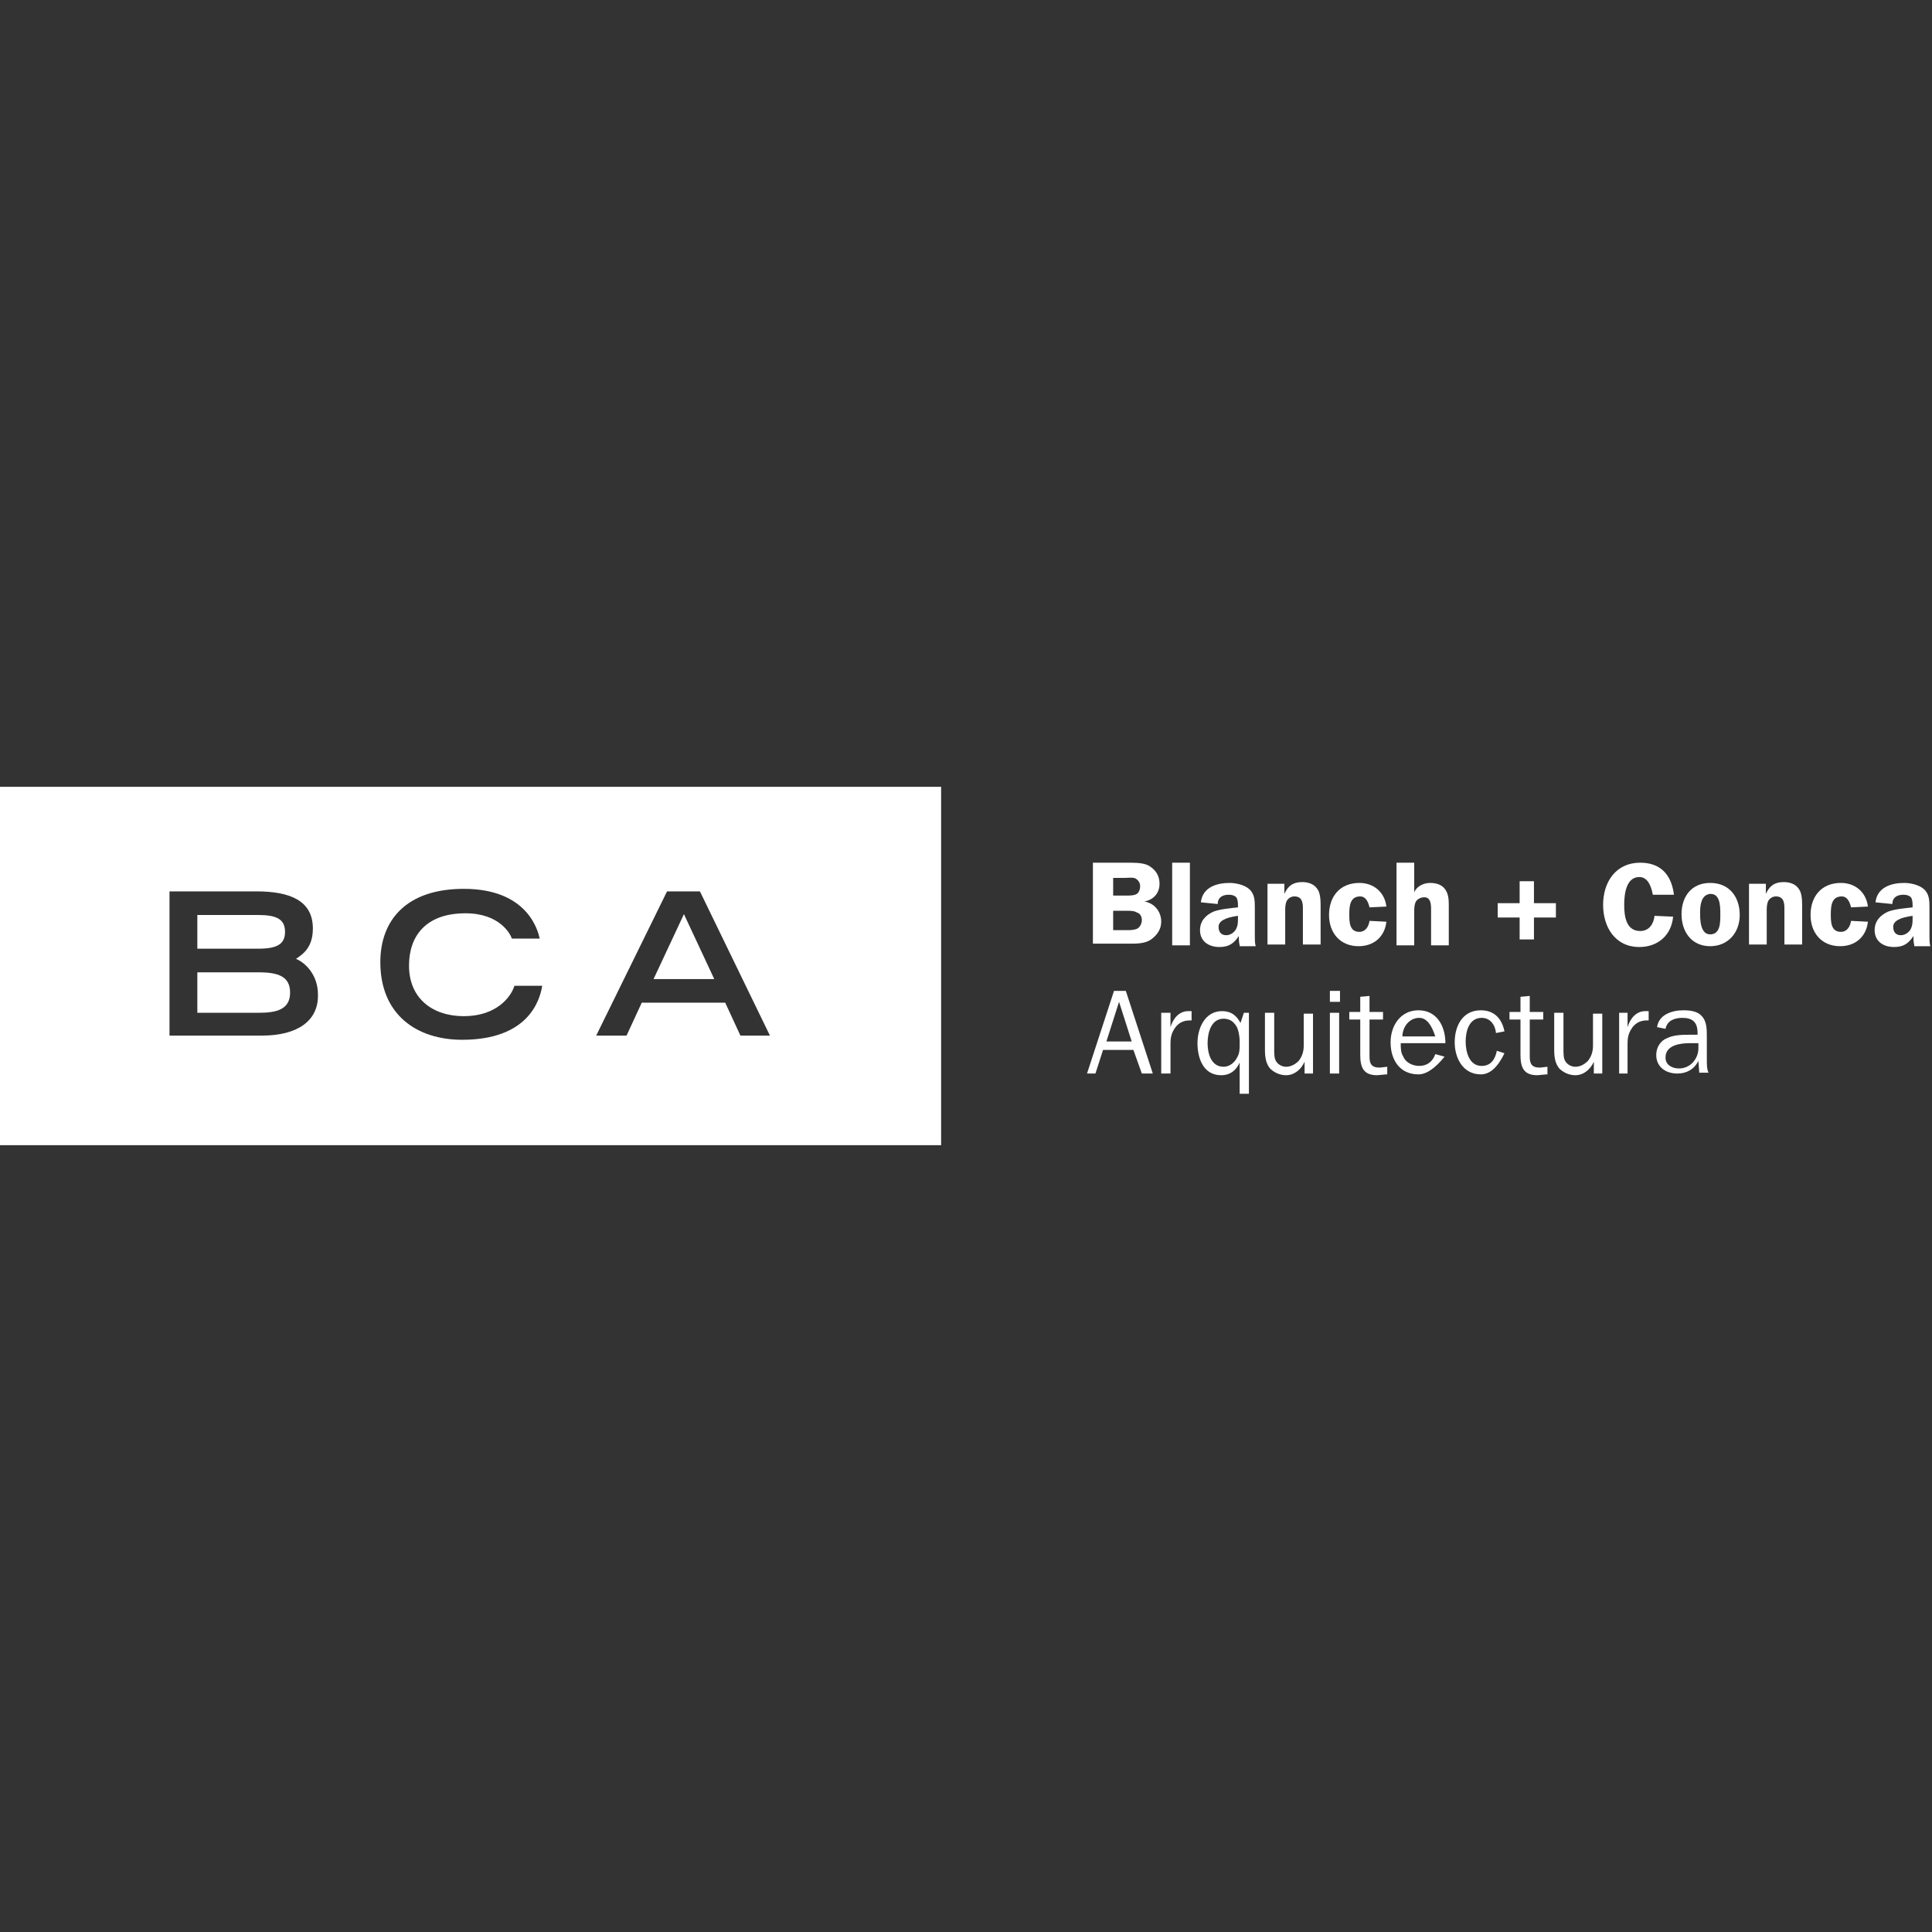 <?xml version="1.0" encoding="UTF-8" standalone="no"?>
<!DOCTYPE svg PUBLIC "-//W3C//DTD SVG 1.1//EN" "http://www.w3.org/Graphics/SVG/1.1/DTD/svg11.dtd">
<svg version="1.1" xmlns="http://www.w3.org/2000/svg" xmlns:xlink="http://www.w3.org/1999/xlink" preserveAspectRatio="xMidYMid meet" viewBox="0 0 640 640" width="900" height="900"><rect x="0" y="0" width="640" height="640" fill="#333333" stroke="none"/><defs><path d="M65.37 322.1L65.37 335.5C77.6 335.5 84.4 335.5 85.76 335.5C91.63 335.5 96.1 334.39 96.1 328.8C96.1 323.49 92.19 322.1 85.76 322.1C83.04 322.1 76.25 322.1 65.37 322.1Z" id="a4QiFP3QOZ"></path><path d="M85.48 303.1C84.14 303.1 77.44 303.1 65.37 303.1L65.37 314.27C77.44 314.27 84.14 314.27 85.48 314.27C91.63 314.27 94.42 312.88 94.42 308.69C94.42 304.5 91.63 303.1 85.48 303.1Z" id="h3boxSHKfn"></path><path d="M236.61 324.33L226.56 302.82L216.5 324.33L236.61 324.33Z" id="bzOBnnp4r"></path><path d="M0 379.36L311.76 379.36L311.76 260.64L0 260.64L0 379.36ZM56.15 343.05L56.15 295.28C73.41 295.28 83.01 295.28 84.92 295.28C96.1 295.28 103.64 298.35 103.64 307.57C103.64 313.71 100.57 315.95 98.05 317.63C101.41 319.02 105.32 323.21 105.32 329.36C105.6 338.3 98.33 343.05 86.88 343.05C82.78 343.05 72.54 343.05 56.15 343.05ZM125.99 318.74C125.99 304.78 134.65 294.44 153.64 294.44C174.88 294.44 178.23 308.41 178.79 310.92C177.86 310.92 170.49 310.92 169.57 310.92C169.01 309.24 165.38 302.54 154.2 302.54C141.07 302.54 135.49 310.08 135.49 319.86C135.49 330.76 143.31 336.62 153.64 336.62C164.54 336.62 169.29 330.2 170.41 326.56C171.33 326.56 178.7 326.56 179.62 326.56C178.79 331.59 174.88 344.44 153.09 344.44C138 344.44 125.99 336.06 125.99 318.74ZM240.24 332.15L212.59 332.15L207.56 343.05L197.5 343.05L220.97 295.28L231.86 295.28L255.05 343.05L245.27 343.05L240.24 332.15Z" id="c3a9UXAc2O"></path><path d="M380.76 286.9C382.99 288.29 384.11 290.25 384.11 292.76C384.11 295.84 382.16 298.07 379.08 298.63C379.08 298.63 379.08 298.63 379.08 298.63C382.44 299.19 384.67 301.98 384.67 305.33C384.67 307.85 383.27 309.8 381.32 311.2C379.36 312.6 376.57 312.6 374.33 312.6C373.51 312.6 369.42 312.6 362.04 312.6L362.04 285.78L374.61 285.78C377.59 285.78 379.64 286.15 380.76 286.9ZM373.22 296.67C374.33 296.67 375.73 296.67 376.57 296.12C377.41 295.56 377.69 294.44 377.69 293.6C377.69 292.48 377.13 291.65 376.29 291.09C375.45 290.53 373.78 290.81 372.66 290.81C372.4 290.81 371.09 290.81 368.75 290.81L368.75 296.67C371.43 296.67 372.92 296.67 373.22 296.67ZM373.22 308.13C374.33 308.13 375.73 308.13 376.85 307.57C377.69 307.01 378.25 305.89 378.25 304.78C378.25 303.66 377.69 302.54 376.57 302.26C375.73 301.7 374.33 301.7 373.22 301.7C372.92 301.7 371.43 301.7 368.75 301.7L368.75 308.13C371.43 308.13 372.92 308.13 373.22 308.13Z" id="h2t8rzj2kr"></path><path d="M394.17 285.78L394.17 313.16L388.3 313.16L388.3 285.78L394.17 285.78Z" id="aAVRtZh1u"></path><path d="M410.65 313.16C410.37 312.04 410.37 310.92 410.37 310.08C408.69 312.6 407.02 313.71 403.95 313.71C400.31 313.71 397.52 311.76 397.52 308.13C397.52 305.05 399.48 303.1 401.99 301.98C404.23 301.14 407.58 300.86 410.09 300.58C410.09 300.53 410.09 300.08 410.09 300.03C410.09 299.19 410.09 298.07 409.53 297.23C408.97 296.67 408.14 296.39 407.02 296.39C405.06 296.39 403.39 297.23 403.39 299.47C402.83 299.41 398.36 298.96 397.8 298.91C398.36 293.88 403.11 292.48 407.3 292.48C409.25 292.48 412.05 293.04 413.72 294.44C415.68 296.12 415.68 298.35 415.68 300.86C415.68 301.81 415.68 309.41 415.68 310.36C415.68 311.48 415.68 312.32 415.96 313.44C415.6 313.44 413.84 313.44 410.65 313.44C410.65 313.29 410.65 313.19 410.65 313.16ZM403.67 307.01C403.67 308.69 404.5 309.8 406.18 309.8C407.3 309.8 408.42 309.24 409.25 308.13C410.09 306.73 410.09 305.61 410.09 304.22C410.09 304.16 410.09 303.88 410.09 303.38C405.81 303.94 403.67 305.15 403.67 307.01Z" id="e3B6VErfF"></path><path d="M425.46 292.76L425.46 296.12C425.46 296.12 425.46 296.12 425.46 296.12C426.57 293.6 428.25 292.2 431.32 292.2C433.28 292.2 435.23 292.76 436.35 294.44C437.47 295.84 437.47 298.63 437.47 300.31C437.47 301.14 437.47 305.33 437.47 312.88L431.6 312.88C431.6 306.34 431.6 302.71 431.6 301.98C431.6 300.03 431.88 296.95 428.81 296.95C427.69 296.95 426.85 297.51 426.29 298.35C425.74 299.47 425.74 300.58 425.74 301.98C425.74 302.71 425.74 306.34 425.74 312.88L419.87 312.88L419.87 292.76L425.46 292.76Z" id="c5bDEGU2Gk"></path><path d="M450.6 296.95C447.25 296.95 446.97 300.03 446.97 302.82C446.97 305.33 446.97 308.69 450.32 308.69C452.27 308.69 453.39 307.01 453.67 305.05C454.23 305.08 458.7 305.31 459.26 305.33C458.7 310.36 455.07 313.44 450.04 313.44C443.89 313.44 440.26 308.97 440.26 303.1C440.26 296.95 443.89 292.48 450.32 292.48C455.07 292.48 458.7 295.56 459.26 300.31C458.89 300.32 457.02 300.42 453.67 300.58C453.11 298.16 452.09 296.95 450.6 296.95Z" id="dypoojSxN"></path><path d="M474.06 313.16C474.06 306.62 474.06 302.99 474.06 302.26C474.06 300.58 474.34 297.23 471.83 297.23C470.71 297.23 469.59 297.79 469.04 298.63C468.48 299.75 468.48 300.86 468.48 302.26C468.48 302.99 468.48 306.62 468.48 313.16L462.61 313.16L462.61 285.78L468.48 285.78L468.48 295.56C468.48 295.56 468.48 295.56 468.48 295.56C469.31 293.6 471.55 292.48 473.78 292.48C475.74 292.48 477.7 293.04 478.81 294.72C479.93 296.39 479.93 298.35 479.93 300.31C479.93 301.16 479.93 305.45 479.93 313.16L474.06 313.16Z" id="b5CmKAgESn"></path><path d="M508.14 299.19L515.41 299.19L515.41 303.94L508.14 303.94L508.14 311.2L503.4 311.2L503.4 303.94L496.13 303.94L496.13 299.19L503.4 299.19L503.4 291.92L508.14 291.92L508.14 299.19Z" id="bIzKDqcVu"></path><path d="M543.06 290.53C538.59 290.53 538.04 296.39 538.04 299.75C538.04 303.38 538.59 308.41 543.34 308.41C546.42 308.41 547.81 305.89 548.09 303.38C548.71 303.41 553.62 303.63 554.24 303.66C553.68 309.8 549.21 313.71 543.06 313.71C534.96 313.71 531.05 307.01 531.05 299.75C531.05 292.2 535.24 285.78 543.34 285.78C550.05 285.78 553.68 289.69 554.52 296.39C554.05 296.39 551.72 296.39 547.53 296.39C546.79 292.48 545.3 290.53 543.06 290.53Z" id="cwrLZzNmG"></path><path d="M566.53 313.44C560.38 313.44 557.03 308.69 557.03 302.82C557.03 296.95 560.38 292.48 566.53 292.48C572.96 292.48 576.31 297.23 576.31 303.1C576.31 308.97 572.4 313.44 566.53 313.44ZM566.53 309.52C569.88 309.52 569.88 305.61 569.88 303.1C569.88 301.42 569.88 299.47 569.32 298.07C568.76 296.67 567.93 296.12 566.53 296.12C563.46 296.39 563.18 300.03 563.18 302.26C563.18 304.5 563.18 309.52 566.53 309.52Z" id="a1PzZaD44"></path><path d="M584.97 292.76L584.97 296.12C584.97 296.12 584.97 296.12 584.97 296.12C586.08 293.6 587.76 292.2 590.83 292.2C592.79 292.2 594.74 292.76 595.86 294.44C596.98 295.84 596.98 298.63 596.98 300.31C596.98 301.14 596.98 305.33 596.98 312.88L591.11 312.88C591.11 306.34 591.11 302.71 591.11 301.98C591.11 300.03 591.39 296.95 588.32 296.95C587.2 296.95 586.36 297.51 585.81 298.35C585.25 299.47 585.25 300.58 585.25 301.98C585.25 302.71 585.25 306.34 585.25 312.88L579.38 312.88L579.38 292.76L584.97 292.76Z" id="d8WAzZcXG"></path><path d="M610.11 296.95C606.76 296.95 606.48 300.03 606.48 302.82C606.48 305.33 606.48 308.69 609.83 308.69C611.79 308.69 612.9 307.01 613.18 305.05C613.74 305.08 618.21 305.31 618.77 305.33C618.21 310.36 614.58 313.44 609.55 313.44C603.4 313.44 599.77 308.97 599.77 303.1C599.77 296.95 603.4 292.48 609.83 292.48C614.58 292.48 618.21 295.56 618.77 300.31C618.4 300.32 616.53 300.42 613.18 300.58C612.62 298.16 611.6 296.95 610.11 296.95Z" id="j458xVWSmc"></path><path d="M634.13 313.16C633.85 312.04 633.85 310.92 633.85 310.08C632.18 312.6 630.5 313.71 627.43 313.71C623.8 313.71 621 311.76 621 308.13C621 305.05 622.96 303.1 625.47 301.98C627.71 301.14 631.06 300.86 633.57 300.58C633.57 300.53 633.57 300.08 633.57 300.03C633.57 299.19 633.57 298.07 633.02 297.23C632.46 296.67 631.62 296.39 630.5 296.39C628.55 296.39 626.87 297.23 626.87 299.47C626.31 299.41 621.84 298.96 621.28 298.91C621.84 293.88 626.59 292.48 630.78 292.48C632.74 292.48 635.53 293.04 637.21 294.44C639.16 296.12 639.16 298.35 639.16 300.86C639.16 301.81 639.16 309.41 639.16 310.36C639.16 311.48 639.16 312.32 639.44 313.44C639.09 313.44 637.32 313.44 634.13 313.44C634.13 313.29 634.13 313.19 634.13 313.16ZM627.15 307.01C627.15 308.69 627.99 309.8 629.66 309.8C630.78 309.8 631.9 309.24 632.74 308.13C633.57 306.73 633.57 305.61 633.57 304.22C633.57 304.16 633.57 303.88 633.57 303.38C629.29 303.94 627.15 305.15 627.15 307.01Z" id="czLaQnaGr"></path><path d="M378.25 355.62L375.45 347.8L365.4 347.8L362.88 355.62L360.09 355.62L369.03 328.24L372.94 328.24L381.88 355.62L378.25 355.62ZM366.51 345L374.89 345L370.7 331.87L366.51 345Z" id="dpZNBrN2I"></path><path d="M387.74 340.25C387.74 340.25 387.74 340.25 387.74 340.25C388.58 337.46 390.54 334.95 393.61 334.95C393.68 334.95 394.06 334.95 394.73 334.95L394.73 338.02C394.39 338.02 394.21 338.02 394.17 338.02C391.65 338.02 389.98 339.14 388.86 341.09C388.02 342.49 387.74 343.88 387.74 345.56C387.74 346.23 387.74 349.58 387.74 355.62L384.67 355.62L384.67 335.5L387.74 335.5L387.74 340.25Z" id="a4sWovhUZk"></path><path d="M413.72 335.5L413.72 362.32L410.65 362.32L410.65 351.99C410.65 351.99 410.65 351.99 410.65 351.99C409.53 354.5 407.58 356.18 404.5 356.18C398.64 356.18 396.68 350.59 396.68 345.56C396.68 340.53 399.2 334.95 404.78 334.95C407.86 334.95 409.53 336.34 410.93 338.86C411 338.63 411.38 337.52 412.05 335.5L413.72 335.5ZM408.97 339.14C408.14 338.02 406.74 337.46 405.34 337.46C401.15 337.46 400.03 342.21 400.03 345.56C400.03 348.91 401.15 353.38 405.34 353.38C407.3 353.38 408.97 351.99 409.81 350.31C410.65 348.91 410.65 347.52 410.65 346.12C410.65 346.01 410.65 345.45 410.65 344.44C410.46 341.84 409.91 340.07 408.97 339.14Z" id="b2kFgMOmym"></path><path d="M432.16 355.62L432.16 351.71C432.16 351.71 432.16 351.71 432.16 351.71C431.04 354.22 428.81 356.18 426.01 356.18C424.06 356.18 422.1 355.34 420.71 353.94C419.31 352.27 419.03 350.03 419.03 347.8C419.03 346.98 419.03 342.88 419.03 335.5L422.1 335.5C422.1 342.88 422.1 346.98 422.1 347.8C422.1 348.91 422.1 350.59 422.66 351.43C423.22 352.54 424.62 353.38 426.01 353.38C427.69 353.38 429.09 352.54 430.21 351.43C431.32 350.03 431.88 348.35 431.88 346.4C431.88 345.69 431.88 342.15 431.88 335.78L434.95 335.78L434.95 355.62L432.16 355.62Z" id="b9Pl3akJc"></path><path d="M440.54 331.87L440.54 328.24L443.89 328.24L443.89 331.87L440.54 331.87ZM440.54 355.62L440.54 335.5L443.61 335.5L443.61 355.62L440.54 355.62Z" id="g1QIAoNVq"></path><path d="M459.26 355.9C457.41 356.06 456.39 356.16 456.19 356.18C451.72 356.18 450.6 353.66 450.6 349.47C450.6 348.69 450.6 344.78 450.6 337.74L446.97 337.74L446.97 335.22L450.6 335.22L450.6 330.2L453.67 329.92L453.67 335.22L458.14 335.22L458.14 337.74L453.67 337.74C453.67 345.11 453.67 349.21 453.67 350.03C453.67 352.27 454.23 353.66 457.02 353.66C457.19 353.64 458.03 353.55 459.54 353.38L459.54 355.9L459.26 355.9Z" id="iJ3s288RU"></path><path d="M469.87 355.9C463.73 355.9 460.65 351.15 460.65 345.28C460.65 339.69 464.01 334.67 469.87 334.67C476.02 334.67 478.81 339.97 478.81 345.56C477.33 345.56 465.49 345.56 464.01 345.56C464.01 347.24 464.01 348.63 464.85 350.03C465.68 351.99 467.92 353.1 470.15 353.1C472.67 353.1 474.62 351.71 475.46 349.19C475.67 349.25 476.69 349.53 478.53 350.03C475.37 353.94 472.48 355.9 469.87 355.9ZM470.15 337.18C466.8 337.18 464.57 340.25 464.57 343.33C465.29 343.33 468.92 343.33 475.46 343.33C474.16 339.23 472.39 337.18 470.15 337.18Z" id="cUftWcU39"></path><path d="M490.55 355.9C484.68 355.9 481.89 350.59 481.89 345.28C481.89 339.97 484.4 334.67 490.55 334.67C495.02 334.67 497.53 337.46 498.37 341.65C498.09 341.71 495.85 342.15 495.57 342.21C495.29 339.42 493.62 337.18 490.82 337.18C486.63 337.18 485.52 341.65 485.52 345C485.52 348.35 486.63 353.1 490.82 353.1C493.9 353.1 495.29 350.87 495.85 348.08C496.02 348.13 496.86 348.41 498.37 348.91C496.13 353.57 493.53 355.9 490.55 355.9Z" id="b3LaN333xj"></path><path d="M512.34 355.9C510.49 356.06 509.47 356.16 509.26 356.18C504.79 356.18 503.68 353.66 503.68 349.47C503.68 348.69 503.68 344.78 503.68 337.74L500.04 337.74L500.04 335.22L503.68 335.22L503.68 330.2L506.75 329.92L506.75 335.22L511.22 335.22L511.22 337.74L506.75 337.74C506.75 345.11 506.75 349.21 506.75 350.03C506.75 352.27 507.31 353.66 510.1 353.66C510.27 353.64 511.11 353.55 512.61 353.38L512.61 355.9L512.34 355.9Z" id="bjTitR1wp"></path><path d="M527.98 355.62L527.98 351.71C527.98 351.71 527.98 351.71 527.98 351.71C526.86 354.22 524.63 356.18 521.83 356.18C519.88 356.18 517.92 355.34 516.53 353.94C515.13 352.27 514.85 350.03 514.85 347.8C514.85 346.98 514.85 342.88 514.85 335.5L517.92 335.5C517.92 342.88 517.92 346.98 517.92 347.8C517.92 348.91 517.92 350.59 518.48 351.43C519.04 352.54 520.44 353.38 521.83 353.38C523.51 353.38 524.91 352.54 526.02 351.43C527.14 350.03 527.7 348.35 527.7 346.4C527.7 345.69 527.7 342.15 527.7 335.78L530.77 335.78L530.77 355.62L527.98 355.62Z" id="a21AWpqNuC"></path><path d="M539.15 340.25C539.15 340.25 539.15 340.25 539.15 340.25C539.99 337.46 541.95 334.95 545.02 334.95C545.09 334.95 545.47 334.95 546.14 334.95L546.14 338.02C545.8 338.02 545.62 338.02 545.58 338.02C543.06 338.02 541.39 339.14 540.27 341.09C539.43 342.49 539.15 343.88 539.15 345.56C539.15 346.23 539.15 349.58 539.15 355.62L536.36 355.62L536.36 335.5L539.15 335.5L539.15 340.25Z" id="c1uFmF6z4K"></path><path d="M562.34 343.05C562.34 342.54 562.34 342.26 562.34 342.21C562.34 338.58 560.66 337.18 557.31 337.18C554.8 337.18 552.28 338.02 551.72 340.81C551.44 340.76 549.21 340.31 548.93 340.25C549.49 336.06 553.96 334.67 557.59 334.67C559.83 334.67 562.34 334.95 563.74 336.62C565.41 338.3 565.41 341.09 565.41 343.33C565.41 344.11 565.41 350.37 565.41 351.15C565.41 352.54 565.41 354.22 565.97 355.34C565.77 355.34 564.74 355.34 562.9 355.34C562.73 352.99 562.64 351.69 562.62 351.43C561.22 354.22 558.71 355.62 555.64 355.62C551.72 355.62 548.65 353.38 548.65 349.47C548.65 346.96 550.05 344.72 552.28 343.88C554.52 342.77 557.59 342.77 560.1 342.77C560.25 342.77 561 342.77 562.34 342.77L562.34 343.05ZM562.34 345.56C560.83 345.56 559.99 345.56 559.83 345.56C556.75 345.56 551.72 346.12 551.72 350.31C551.72 352.82 553.96 353.94 556.19 353.94C560.1 353.94 562.62 350.59 562.62 347.24C562.62 347.13 562.62 346.57 562.62 345.56L562.34 345.56Z" id="ejZ30ZDSY"></path></defs><g><g><g><use xlink:href="#a4QiFP3QOZ" opacity="1" fill="#ffffff" fill-opacity="1"></use><g><use xlink:href="#a4QiFP3QOZ" opacity="1" fill-opacity="0" stroke="#000000" stroke-width="1" stroke-opacity="0"></use></g></g><g><use xlink:href="#h3boxSHKfn" opacity="1" fill="#ffffff" fill-opacity="1"></use><g><use xlink:href="#h3boxSHKfn" opacity="1" fill-opacity="0" stroke="#000000" stroke-width="1" stroke-opacity="0"></use></g></g><g><use xlink:href="#bzOBnnp4r" opacity="1" fill="#ffffff" fill-opacity="1"></use><g><use xlink:href="#bzOBnnp4r" opacity="1" fill-opacity="0" stroke="#000000" stroke-width="1" stroke-opacity="0"></use></g></g><g><use xlink:href="#c3a9UXAc2O" opacity="1" fill="#ffffff" fill-opacity="1"></use><g><use xlink:href="#c3a9UXAc2O" opacity="1" fill-opacity="0" stroke="#000000" stroke-width="1" stroke-opacity="0"></use></g></g><g><use xlink:href="#h2t8rzj2kr" opacity="1" fill="#ffffff" fill-opacity="1"></use><g><use xlink:href="#h2t8rzj2kr" opacity="1" fill-opacity="0" stroke="#000000" stroke-width="1" stroke-opacity="0"></use></g></g><g><use xlink:href="#aAVRtZh1u" opacity="1" fill="#ffffff" fill-opacity="1"></use><g><use xlink:href="#aAVRtZh1u" opacity="1" fill-opacity="0" stroke="#000000" stroke-width="1" stroke-opacity="0"></use></g></g><g><use xlink:href="#e3B6VErfF" opacity="1" fill="#ffffff" fill-opacity="1"></use><g><use xlink:href="#e3B6VErfF" opacity="1" fill-opacity="0" stroke="#000000" stroke-width="1" stroke-opacity="0"></use></g></g><g><use xlink:href="#c5bDEGU2Gk" opacity="1" fill="#ffffff" fill-opacity="1"></use><g><use xlink:href="#c5bDEGU2Gk" opacity="1" fill-opacity="0" stroke="#000000" stroke-width="1" stroke-opacity="0"></use></g></g><g><use xlink:href="#dypoojSxN" opacity="1" fill="#ffffff" fill-opacity="1"></use><g><use xlink:href="#dypoojSxN" opacity="1" fill-opacity="0" stroke="#000000" stroke-width="1" stroke-opacity="0"></use></g></g><g><use xlink:href="#b5CmKAgESn" opacity="1" fill="#ffffff" fill-opacity="1"></use><g><use xlink:href="#b5CmKAgESn" opacity="1" fill-opacity="0" stroke="#000000" stroke-width="1" stroke-opacity="0"></use></g></g><g><use xlink:href="#bIzKDqcVu" opacity="1" fill="#ffffff" fill-opacity="1"></use><g><use xlink:href="#bIzKDqcVu" opacity="1" fill-opacity="0" stroke="#000000" stroke-width="1" stroke-opacity="0"></use></g></g><g><use xlink:href="#cwrLZzNmG" opacity="1" fill="#ffffff" fill-opacity="1"></use><g><use xlink:href="#cwrLZzNmG" opacity="1" fill-opacity="0" stroke="#000000" stroke-width="1" stroke-opacity="0"></use></g></g><g><use xlink:href="#a1PzZaD44" opacity="1" fill="#ffffff" fill-opacity="1"></use><g><use xlink:href="#a1PzZaD44" opacity="1" fill-opacity="0" stroke="#000000" stroke-width="1" stroke-opacity="0"></use></g></g><g><use xlink:href="#d8WAzZcXG" opacity="1" fill="#ffffff" fill-opacity="1"></use><g><use xlink:href="#d8WAzZcXG" opacity="1" fill-opacity="0" stroke="#000000" stroke-width="1" stroke-opacity="0"></use></g></g><g><use xlink:href="#j458xVWSmc" opacity="1" fill="#ffffff" fill-opacity="1"></use><g><use xlink:href="#j458xVWSmc" opacity="1" fill-opacity="0" stroke="#000000" stroke-width="1" stroke-opacity="0"></use></g></g><g><use xlink:href="#czLaQnaGr" opacity="1" fill="#ffffff" fill-opacity="1"></use><g><use xlink:href="#czLaQnaGr" opacity="1" fill-opacity="0" stroke="#000000" stroke-width="1" stroke-opacity="0"></use></g></g><g><use xlink:href="#dpZNBrN2I" opacity="1" fill="#ffffff" fill-opacity="1"></use><g><use xlink:href="#dpZNBrN2I" opacity="1" fill-opacity="0" stroke="#000000" stroke-width="1" stroke-opacity="0"></use></g></g><g><use xlink:href="#a4sWovhUZk" opacity="1" fill="#ffffff" fill-opacity="1"></use><g><use xlink:href="#a4sWovhUZk" opacity="1" fill-opacity="0" stroke="#000000" stroke-width="1" stroke-opacity="0"></use></g></g><g><use xlink:href="#b2kFgMOmym" opacity="1" fill="#ffffff" fill-opacity="1"></use><g><use xlink:href="#b2kFgMOmym" opacity="1" fill-opacity="0" stroke="#000000" stroke-width="1" stroke-opacity="0"></use></g></g><g><use xlink:href="#b9Pl3akJc" opacity="1" fill="#ffffff" fill-opacity="1"></use><g><use xlink:href="#b9Pl3akJc" opacity="1" fill-opacity="0" stroke="#000000" stroke-width="1" stroke-opacity="0"></use></g></g><g><use xlink:href="#g1QIAoNVq" opacity="1" fill="#ffffff" fill-opacity="1"></use><g><use xlink:href="#g1QIAoNVq" opacity="1" fill-opacity="0" stroke="#000000" stroke-width="1" stroke-opacity="0"></use></g></g><g><use xlink:href="#iJ3s288RU" opacity="1" fill="#ffffff" fill-opacity="1"></use><g><use xlink:href="#iJ3s288RU" opacity="1" fill-opacity="0" stroke="#000000" stroke-width="1" stroke-opacity="0"></use></g></g><g><use xlink:href="#cUftWcU39" opacity="1" fill="#ffffff" fill-opacity="1"></use><g><use xlink:href="#cUftWcU39" opacity="1" fill-opacity="0" stroke="#000000" stroke-width="1" stroke-opacity="0"></use></g></g><g><use xlink:href="#b3LaN333xj" opacity="1" fill="#ffffff" fill-opacity="1"></use><g><use xlink:href="#b3LaN333xj" opacity="1" fill-opacity="0" stroke="#000000" stroke-width="1" stroke-opacity="0"></use></g></g><g><use xlink:href="#bjTitR1wp" opacity="1" fill="#ffffff" fill-opacity="1"></use><g><use xlink:href="#bjTitR1wp" opacity="1" fill-opacity="0" stroke="#000000" stroke-width="1" stroke-opacity="0"></use></g></g><g><use xlink:href="#a21AWpqNuC" opacity="1" fill="#ffffff" fill-opacity="1"></use><g><use xlink:href="#a21AWpqNuC" opacity="1" fill-opacity="0" stroke="#000000" stroke-width="1" stroke-opacity="0"></use></g></g><g><use xlink:href="#c1uFmF6z4K" opacity="1" fill="#ffffff" fill-opacity="1"></use><g><use xlink:href="#c1uFmF6z4K" opacity="1" fill-opacity="0" stroke="#000000" stroke-width="1" stroke-opacity="0"></use></g></g><g><use xlink:href="#ejZ30ZDSY" opacity="1" fill="#ffffff" fill-opacity="1"></use><g><use xlink:href="#ejZ30ZDSY" opacity="1" fill-opacity="0" stroke="#000000" stroke-width="1" stroke-opacity="0"></use></g></g></g></g></svg>